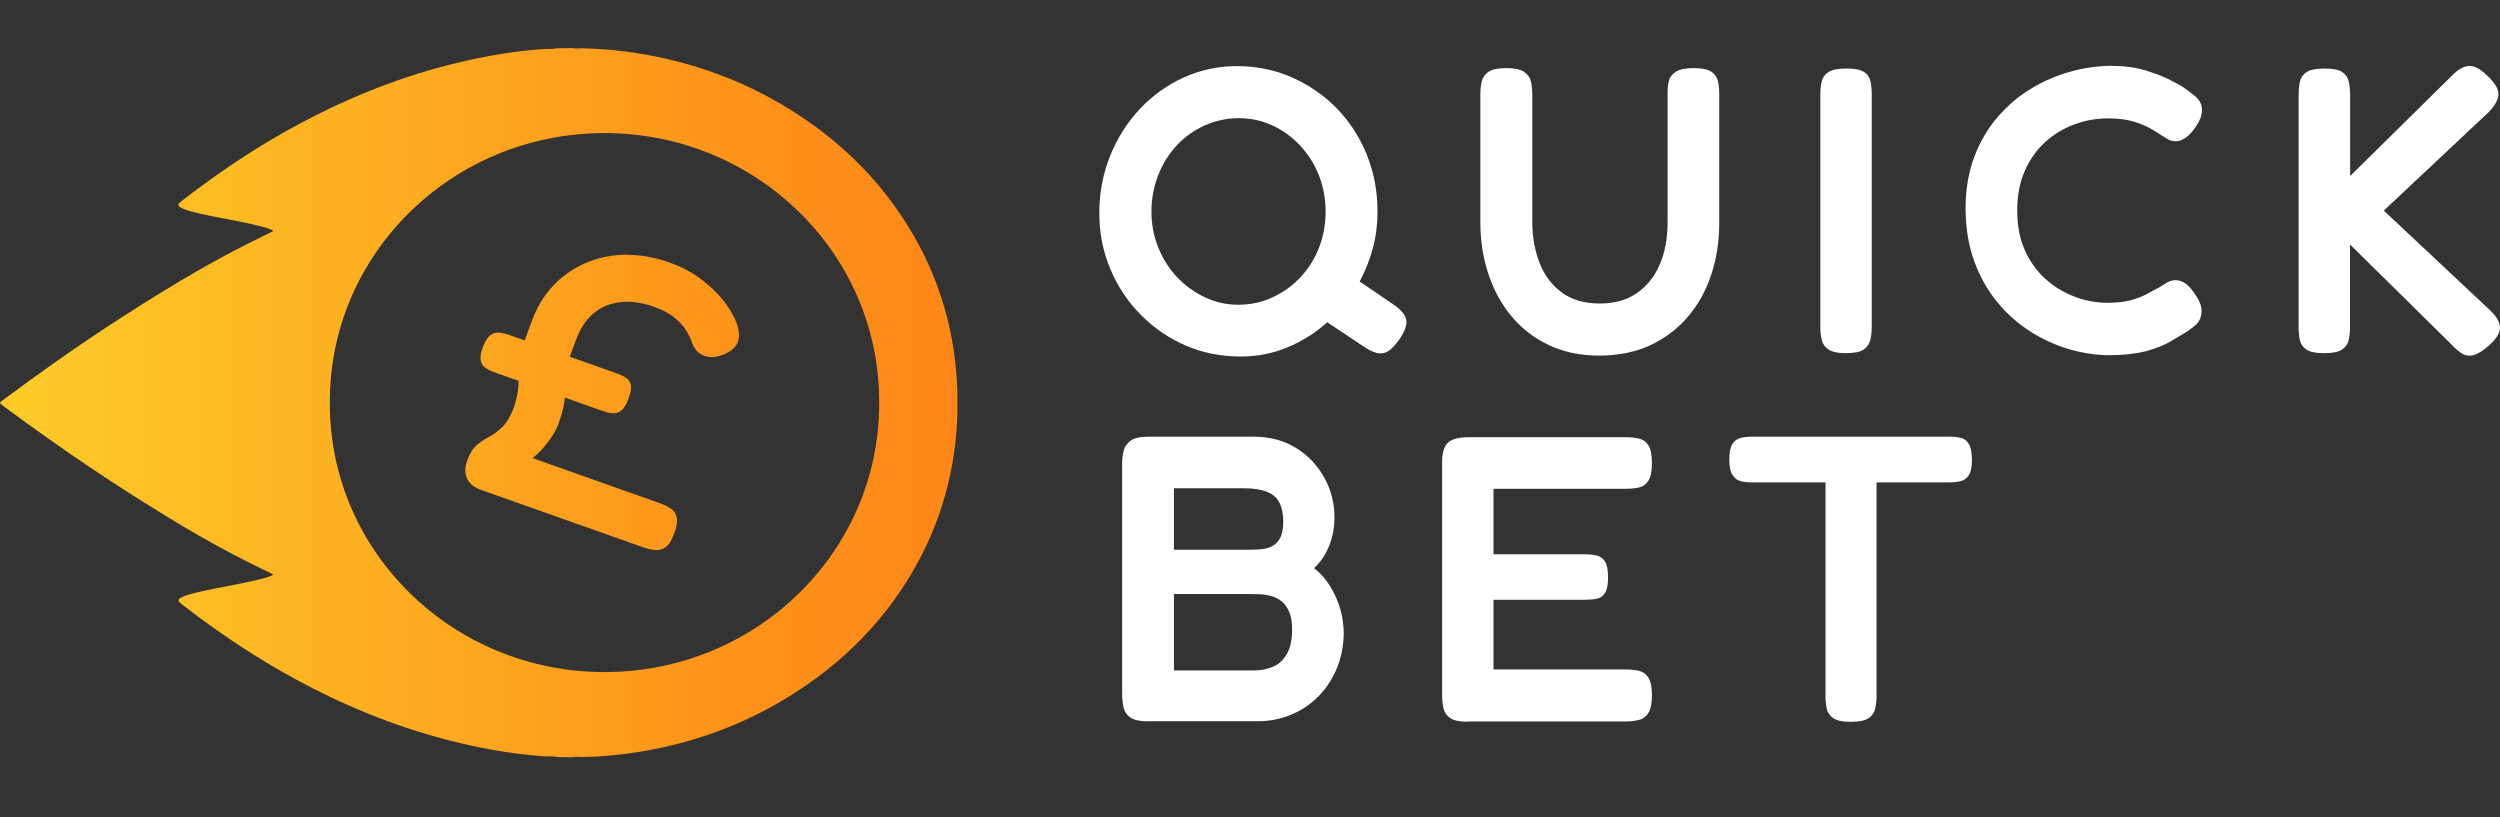 <?xml version="1.0" encoding="UTF-8"?>
<svg xmlns="http://www.w3.org/2000/svg" width="260" height="85" viewBox="0 0 260 85" fill="none">
  <rect x="0" y="0" width="260" height="85" fill="#333333" stroke="none"/>
  <g clip-path="url(#clip0_12016_53)">
    <path d="M119.352 75.018C118.534 75.018 117.937 74.882 117.559 74.619C117.182 74.356 116.94 73.998 116.846 73.557C116.752 73.115 116.699 72.631 116.699 72.095V48.255C116.699 47.751 116.752 47.277 116.867 46.857C116.972 46.436 117.224 46.089 117.601 45.816C117.979 45.553 118.576 45.416 119.394 45.416H130.374C132.031 45.416 133.489 45.795 134.747 46.562C135.995 47.319 136.981 48.35 137.704 49.633C138.428 50.916 138.784 52.304 138.784 53.797C138.784 54.481 138.711 55.133 138.554 55.764C138.397 56.405 138.166 56.994 137.851 57.562C137.547 58.13 137.149 58.635 136.666 59.087C137.316 59.591 137.872 60.222 138.334 60.969C138.795 61.716 139.152 62.515 139.393 63.356C139.634 64.208 139.749 65.07 139.749 65.943C139.718 67.237 139.477 68.446 139.015 69.54C138.554 70.644 137.914 71.601 137.117 72.421C136.31 73.241 135.366 73.872 134.286 74.324C133.195 74.776 132.041 75.008 130.804 75.008H119.352V75.018ZM122.1 69.729H130.374C131.14 69.729 131.821 69.592 132.419 69.329C133.027 69.066 133.499 68.614 133.856 67.973C134.202 67.342 134.38 66.511 134.38 65.501C134.38 64.734 134.286 64.124 134.086 63.661C133.887 63.198 133.625 62.83 133.31 62.557C132.985 62.294 132.618 62.094 132.209 61.989C131.8 61.873 131.391 61.81 130.982 61.8C130.573 61.789 130.185 61.779 129.818 61.779H120.223C119.436 61.779 118.86 61.59 118.513 61.232C118.157 60.864 117.989 60.254 117.989 59.413C117.989 58.593 118.178 58.014 118.566 57.678C118.943 57.341 119.531 57.173 120.317 57.173H129.913C130.28 57.173 130.668 57.162 131.077 57.131C131.486 57.099 131.874 57.005 132.241 56.836C132.608 56.668 132.901 56.374 133.122 55.974C133.352 55.564 133.457 54.975 133.457 54.218C133.457 53.008 133.143 52.125 132.524 51.589C131.905 51.053 130.835 50.779 129.315 50.779H122.089V69.729H122.1Z" fill="white"></path>
    <path d="M152.64 75.06C151.791 75.06 151.193 74.934 150.826 74.682C150.459 74.429 150.228 74.093 150.123 73.672C150.029 73.252 149.977 72.799 149.977 72.316V48.129C149.977 47.109 150.186 46.415 150.585 46.037C150.994 45.658 151.717 45.469 152.755 45.469H169.136C169.618 45.469 170.059 45.521 170.468 45.616C170.877 45.711 171.202 45.952 171.443 46.331C171.684 46.71 171.8 47.33 171.8 48.171C171.8 49.023 171.674 49.633 171.422 50.011C171.17 50.39 170.835 50.621 170.426 50.706C170.017 50.79 169.577 50.832 169.094 50.832H155.325V57.646H164.784C165.266 57.646 165.686 57.688 166.053 57.772C166.42 57.856 166.714 58.067 166.923 58.403C167.133 58.74 167.238 59.297 167.238 60.054C167.238 60.79 167.133 61.327 166.923 61.663C166.714 62 166.42 62.21 166.032 62.273C165.654 62.347 165.214 62.378 164.7 62.378H155.325V69.624H169.136C169.618 69.624 170.059 69.676 170.468 69.771C170.877 69.865 171.202 70.107 171.443 70.486C171.684 70.865 171.8 71.485 171.8 72.326C171.8 73.178 171.674 73.788 171.422 74.166C171.17 74.545 170.835 74.787 170.426 74.882C170.017 74.976 169.577 75.029 169.094 75.029H152.64V75.06Z" fill="white"></path>
    <path d="M202.761 45.416C203.212 45.416 203.6 45.458 203.947 45.542C204.282 45.627 204.555 45.837 204.765 46.184C204.974 46.52 205.079 47.078 205.079 47.835C205.079 48.539 204.974 49.065 204.765 49.402C204.555 49.738 204.261 49.948 203.904 50.043C203.538 50.127 203.139 50.169 202.72 50.169H195.159V72.4C195.159 72.883 195.106 73.325 195.012 73.735C194.907 74.145 194.676 74.471 194.298 74.713C193.921 74.955 193.302 75.071 192.463 75.071C191.645 75.071 191.048 74.945 190.67 74.692C190.293 74.44 190.062 74.103 189.978 73.693C189.894 73.283 189.852 72.841 189.852 72.358V50.169H182.207C181.788 50.169 181.4 50.127 181.043 50.043C180.687 49.959 180.403 49.749 180.183 49.402C179.953 49.065 179.848 48.529 179.848 47.793C179.848 47.056 179.953 46.52 180.162 46.184C180.372 45.847 180.666 45.637 181.022 45.542C181.389 45.458 181.767 45.416 182.165 45.416H202.761Z" fill="white"></path>
    <path d="M144.834 31.609C145.673 32.176 146.156 32.724 146.25 33.26C146.344 33.796 146.103 34.49 145.506 35.331C145.086 35.92 144.698 36.32 144.342 36.541C143.985 36.751 143.607 36.804 143.198 36.709C142.789 36.614 142.318 36.383 141.783 36.015L138.029 33.512C136.822 34.616 135.449 35.478 133.907 36.12C132.376 36.762 130.751 37.077 129.031 37.077C126.975 37.077 125.067 36.699 123.305 35.931C121.543 35.174 119.991 34.101 118.638 32.734C117.285 31.367 116.226 29.779 115.471 27.97C114.706 26.162 114.328 24.227 114.328 22.166C114.328 20.052 114.706 18.064 115.45 16.213C116.195 14.363 117.222 12.743 118.533 11.345C119.844 9.946 121.365 8.852 123.095 8.064C124.825 7.275 126.671 6.875 128.643 6.875C130.667 6.875 132.565 7.265 134.348 8.043C136.12 8.821 137.672 9.893 139.014 11.261C140.346 12.628 141.395 14.236 142.139 16.066C142.884 17.907 143.261 19.873 143.261 21.997C143.261 23.322 143.104 24.595 142.779 25.804C142.454 27.013 142.003 28.181 141.405 29.274L144.834 31.609ZM128.789 31.693C130.058 31.693 131.243 31.44 132.334 30.925C133.435 30.421 134.4 29.727 135.228 28.854C136.057 27.981 136.707 26.95 137.168 25.783C137.63 24.616 137.861 23.343 137.861 21.997C137.861 20.672 137.63 19.421 137.168 18.243C136.707 17.076 136.046 16.035 135.207 15.13C134.358 14.226 133.393 13.532 132.313 13.038C131.233 12.543 130.069 12.291 128.831 12.291C127.594 12.291 126.419 12.543 125.308 13.038C124.196 13.532 123.221 14.226 122.393 15.109C121.564 16.003 120.914 17.034 120.452 18.222C119.991 19.41 119.75 20.662 119.75 21.987C119.75 23.343 119.991 24.605 120.473 25.772C120.945 26.94 121.606 27.97 122.434 28.843C123.263 29.716 124.217 30.41 125.308 30.915C126.388 31.43 127.552 31.693 128.789 31.693Z" fill="white"></path>
    <path d="M166.29 36.982C164.318 36.982 162.556 36.604 161.015 35.857C159.463 35.111 158.173 34.09 157.124 32.807C156.086 31.525 155.289 30.052 154.754 28.38C154.219 26.719 153.957 24.963 153.957 23.133V9.799C153.957 9.315 153.999 8.873 154.104 8.463C154.198 8.053 154.439 7.717 154.806 7.464C155.173 7.212 155.792 7.086 156.663 7.086C157.502 7.086 158.12 7.212 158.498 7.464C158.875 7.717 159.116 8.053 159.211 8.463C159.305 8.873 159.358 9.336 159.358 9.841V23.133C159.358 24.626 159.609 26.025 160.102 27.308C160.595 28.591 161.361 29.621 162.399 30.399C163.437 31.178 164.779 31.567 166.415 31.567C167.883 31.567 169.131 31.22 170.17 30.526C171.208 29.831 172.015 28.854 172.582 27.581C173.148 26.309 173.431 24.816 173.431 23.091V9.588C173.431 9.136 173.483 8.726 173.578 8.358C173.672 7.99 173.924 7.685 174.322 7.443C174.71 7.201 175.319 7.086 176.137 7.086C177.007 7.086 177.626 7.212 177.993 7.464C178.36 7.717 178.58 8.053 178.675 8.463C178.758 8.873 178.8 9.336 178.8 9.841V23.228C178.8 25.089 178.528 26.845 177.993 28.496C177.458 30.147 176.661 31.609 175.591 32.881C174.522 34.154 173.211 35.153 171.669 35.889C170.107 36.614 168.313 36.982 166.29 36.982Z" fill="white"></path>
    <path d="M191.966 36.73C191.148 36.73 190.55 36.604 190.172 36.352C189.795 36.099 189.554 35.763 189.459 35.342C189.365 34.921 189.312 34.469 189.312 33.985V9.799C189.312 9.315 189.365 8.873 189.459 8.463C189.554 8.053 189.795 7.727 190.172 7.485C190.55 7.243 191.169 7.128 192.008 7.128C192.878 7.128 193.497 7.243 193.864 7.485C194.231 7.727 194.451 8.053 194.535 8.463C194.619 8.873 194.661 9.336 194.661 9.841V34.017C194.661 34.501 194.608 34.942 194.514 35.352C194.42 35.763 194.178 36.089 193.822 36.352C193.455 36.604 192.836 36.73 191.966 36.73Z" fill="white"></path>
    <path d="M219.376 36.94C218.023 36.94 216.65 36.73 215.234 36.331C213.829 35.92 212.476 35.31 211.175 34.49C209.875 33.67 208.721 32.65 207.715 31.419C206.698 30.189 205.901 28.759 205.303 27.119C204.715 25.478 204.422 23.659 204.422 21.661C204.422 19.715 204.715 17.949 205.303 16.371C205.89 14.794 206.698 13.406 207.715 12.217C208.732 11.029 209.886 10.041 211.175 9.252C212.465 8.463 213.818 7.874 215.234 7.475C216.639 7.075 218.055 6.865 219.46 6.844C220.865 6.844 222.103 7.002 223.151 7.328C224.211 7.654 225.06 7.98 225.71 8.327C226.36 8.663 226.79 8.905 227.021 9.042C227.472 9.357 227.902 9.683 228.332 10.041C228.751 10.398 228.982 10.84 229.003 11.376C229.003 11.713 228.951 12.028 228.835 12.312C228.72 12.596 228.573 12.88 228.374 13.164C228.007 13.7 227.65 14.089 227.294 14.331C226.937 14.573 226.602 14.689 226.255 14.689C225.951 14.689 225.647 14.605 225.375 14.436C225.092 14.268 224.756 14.058 224.357 13.795C224.158 13.658 223.854 13.469 223.424 13.248C223.005 13.017 222.449 12.806 221.757 12.607C221.064 12.407 220.215 12.312 219.198 12.312C218.044 12.312 216.901 12.512 215.779 12.922C214.647 13.332 213.64 13.932 212.738 14.741C211.836 15.54 211.123 16.55 210.588 17.749C210.053 18.948 209.791 20.325 209.791 21.882C209.791 23.459 210.053 24.847 210.588 26.035C211.123 27.224 211.836 28.212 212.738 29.022C213.64 29.832 214.657 30.442 215.779 30.862C216.901 31.283 218.044 31.493 219.198 31.493C220.131 31.493 220.928 31.398 221.599 31.22C222.281 31.041 222.858 30.81 223.33 30.547C223.812 30.284 224.19 30.073 224.473 29.937C224.787 29.737 225.081 29.558 225.364 29.39C225.647 29.222 225.941 29.137 226.245 29.137C226.612 29.137 226.969 29.253 227.304 29.495C227.64 29.737 227.986 30.126 228.321 30.662C228.552 30.978 228.709 31.283 228.825 31.588C228.94 31.903 228.982 32.208 228.951 32.524C228.919 33.06 228.699 33.502 228.28 33.859C227.86 34.217 227.42 34.511 226.969 34.774C226.738 34.911 226.318 35.173 225.679 35.542C225.049 35.91 224.2 36.236 223.141 36.541C222.103 36.793 220.834 36.94 219.376 36.94Z" fill="white"></path>
    <path d="M241.708 36.73C240.858 36.73 240.25 36.604 239.873 36.352C239.495 36.099 239.264 35.763 239.18 35.352C239.097 34.942 239.055 34.501 239.055 34.017V9.799C239.055 9.315 239.107 8.873 239.201 8.463C239.296 8.053 239.537 7.727 239.904 7.485C240.271 7.243 240.89 7.128 241.76 7.128C242.61 7.128 243.207 7.243 243.574 7.485C243.942 7.727 244.172 8.053 244.267 8.463C244.361 8.873 244.413 9.336 244.413 9.841V18.306L254.848 8.022C255.299 7.538 255.718 7.212 256.117 7.023C256.515 6.844 256.914 6.812 257.323 6.939C257.732 7.065 258.172 7.37 258.655 7.853C259.441 8.59 259.84 9.231 259.84 9.778C259.84 10.325 259.504 10.956 258.822 11.66L247.916 21.903L258.896 32.198C259.651 32.902 260.018 33.544 259.997 34.122C259.965 34.7 259.557 35.331 258.77 36.004C258.204 36.488 257.721 36.783 257.312 36.919C256.903 37.045 256.526 37.014 256.169 36.835C255.813 36.646 255.404 36.309 254.921 35.794L244.403 25.425V34.059C244.403 34.543 244.351 34.984 244.256 35.395C244.162 35.805 243.921 36.131 243.543 36.373C243.165 36.614 242.557 36.73 241.708 36.73Z" fill="white"></path>
    <path d="M65.246 26.488C63.825 26.488 62.512 26.73 61.296 27.193C60.08 27.666 59.014 28.328 58.067 29.18C57.421 29.79 56.883 30.42 56.463 31.062C56.033 31.703 55.635 32.502 55.29 33.448L54.569 35.403L52.955 34.836C52.589 34.709 52.244 34.625 51.911 34.594C51.577 34.562 51.276 34.647 50.996 34.857C50.716 35.057 50.458 35.487 50.21 36.118C50.006 36.686 49.93 37.138 49.995 37.475C50.059 37.821 50.221 38.074 50.479 38.252C50.737 38.431 51.049 38.589 51.416 38.715L53.934 39.609C53.934 40.155 53.869 40.702 53.751 41.238C53.622 41.774 53.536 42.132 53.471 42.311C53.127 43.225 52.729 43.919 52.287 44.361C51.835 44.812 51.383 45.16 50.92 45.401C50.458 45.643 50.027 45.927 49.618 46.263C49.209 46.6 48.875 47.125 48.606 47.84C48.337 48.555 48.326 49.186 48.563 49.733C48.811 50.279 49.273 50.679 49.984 50.931L66.871 56.913C67.312 57.071 67.732 57.165 68.12 57.207C68.507 57.239 68.873 57.144 69.207 56.923C69.541 56.692 69.842 56.219 70.111 55.504C70.38 54.789 70.466 54.222 70.38 53.822C70.294 53.412 70.09 53.107 69.767 52.886C69.444 52.676 69.067 52.487 68.615 52.329L55.376 47.641C55.742 47.367 56.108 47.031 56.463 46.621C56.819 46.211 57.141 45.79 57.432 45.338C57.712 44.897 57.938 44.466 58.089 44.056C58.185 43.803 58.304 43.414 58.455 42.889C58.605 42.363 58.702 41.848 58.734 41.343L62.706 42.752C63.072 42.878 63.416 42.962 63.728 42.983C64.041 43.004 64.342 42.92 64.611 42.71C64.88 42.5 65.128 42.1 65.343 41.512C65.58 40.87 65.677 40.387 65.612 40.071C65.558 39.745 65.397 39.493 65.138 39.314C64.88 39.136 64.568 38.978 64.202 38.852L59.251 37.096L59.94 35.256C60.37 34.11 60.973 33.206 61.759 32.565C62.545 31.924 63.47 31.535 64.546 31.419C65.612 31.303 66.775 31.472 68.034 31.913C68.948 32.239 69.67 32.628 70.197 33.069C70.724 33.511 71.133 33.974 71.403 34.426C71.672 34.888 71.876 35.309 71.995 35.698C72.253 36.371 72.673 36.802 73.265 37.012C73.857 37.222 74.546 37.159 75.353 36.833C76.106 36.486 76.569 36.055 76.752 35.529C76.935 35.004 76.881 34.331 76.58 33.532C76.461 33.206 76.246 32.775 75.923 32.239C75.6 31.703 75.159 31.135 74.599 30.536C74.04 29.937 73.351 29.337 72.543 28.77C71.736 28.192 70.778 27.708 69.681 27.319C68.141 26.772 66.656 26.499 65.246 26.499C65.246 26.488 65.246 26.488 65.246 26.488ZM34.302 41.995C34.302 41.953 34.302 41.911 34.302 41.869C34.302 41.827 34.302 41.785 34.302 41.743C34.302 26.331 47.089 13.841 62.867 13.841C78.646 13.841 91.433 26.331 91.433 41.743C91.433 41.785 91.433 41.827 91.433 41.869C91.433 41.911 91.433 41.953 91.433 41.995C91.433 57.407 78.646 69.896 62.867 69.896C47.089 69.896 34.302 57.407 34.302 41.995ZM57.906 5.021C57.507 5.116 57.098 5.084 56.689 5.095C56.603 5.095 56.507 5.105 56.42 5.105C53.751 5.294 51.114 5.725 48.499 6.314C42.891 7.565 37.585 9.573 32.494 12.17C29.189 13.852 26.025 15.776 22.99 17.889C21.548 18.888 20.138 19.939 18.76 21.011C18.47 21.242 18.48 21.4 18.803 21.589C19.051 21.737 19.32 21.821 19.6 21.905C20.471 22.168 21.354 22.346 22.247 22.525C23.927 22.861 25.627 23.145 27.285 23.576C27.661 23.671 28.038 23.787 28.382 23.976C28.404 23.986 28.425 24.008 28.447 24.018C27.995 24.239 27.543 24.47 27.091 24.691C26.165 25.143 25.25 25.605 24.335 26.078C21.849 27.382 19.406 28.801 16.963 30.294C14.283 31.945 11.624 33.637 9.009 35.414C7.825 36.213 6.652 37.022 5.478 37.853C3.735 39.094 1.991 40.355 0.269 41.638C0.204 41.68 0.151 41.732 0.086 41.785L0.075 41.795C0.075 41.795 0.075 41.795 0.075 41.806C0.054 41.827 0.054 41.837 0.043 41.858C0.032 41.869 0.011 41.879 0 41.879L0.011 41.89C0.011 41.901 0 41.901 0 41.911C0.032 41.943 0.043 41.974 0.086 42.016C0.151 42.069 0.215 42.121 0.28 42.174C2.002 43.456 3.735 44.707 5.489 45.938C6.662 46.758 7.836 47.578 9.03 48.377C11.646 50.153 14.304 51.846 16.984 53.496C19.417 55 21.871 56.419 24.357 57.712C25.272 58.195 26.198 58.658 27.123 59.11C27.564 59.321 28.006 59.541 28.436 59.751C28.425 59.762 28.415 59.772 28.404 59.772C28.059 59.962 27.683 60.077 27.306 60.172C25.648 60.603 23.948 60.887 22.269 61.223C21.375 61.402 20.493 61.581 19.621 61.844C19.352 61.928 19.072 62.012 18.825 62.159C18.502 62.348 18.491 62.506 18.782 62.737C20.159 63.82 21.569 64.861 23.012 65.859C26.047 67.973 29.211 69.886 32.516 71.578C37.606 74.175 42.913 76.173 48.52 77.434C51.136 78.023 53.773 78.454 56.442 78.643C56.528 78.654 56.625 78.654 56.711 78.654C57.12 78.664 57.529 78.633 57.927 78.727C58.455 78.738 58.971 78.748 59.498 78.759C59.832 78.685 60.177 78.727 60.51 78.738C62.587 78.696 64.643 78.507 66.688 78.16C72.048 77.266 77.064 75.458 81.692 72.661C87.644 69.066 92.337 64.314 95.587 58.238C97.46 54.726 98.666 50.994 99.225 47.073C99.419 45.717 99.537 44.361 99.57 42.994C99.58 42.615 99.57 42.247 99.57 41.879C99.57 41.512 99.58 41.144 99.57 40.765C99.537 39.398 99.408 38.042 99.225 36.686C98.666 32.765 97.46 29.033 95.587 25.521C92.337 19.445 87.644 14.682 81.692 11.098C77.064 8.301 72.048 6.503 66.688 5.599C64.643 5.252 62.587 5.063 60.51 5.021C60.177 5.032 59.832 5.074 59.498 5C58.95 5 58.433 5.011 57.906 5.021Z" fill="url(#paint0_linear_12016_53)"></path>
  </g>
  <defs>
    <linearGradient id="paint0_linear_12016_53" x1="-0.003" y1="41.869" x2="99.566" y2="41.869" gradientUnits="userSpaceOnUse">
      <stop stop-color="#FDCB26"></stop>
      <stop offset="0.016" stop-color="#FDCB26"></stop>
      <stop offset="0.08" stop-color="#FDC625"></stop>
      <stop offset="0.692" stop-color="#FD981B"></stop>
      <stop offset="1" stop-color="#FD8617"></stop>
    </linearGradient>
    <clipPath id="clip0_12016_53">
      <rect width="260" height="73.759" fill="white" transform="translate(0 5)"></rect>
    </clipPath>
  </defs>
</svg>
